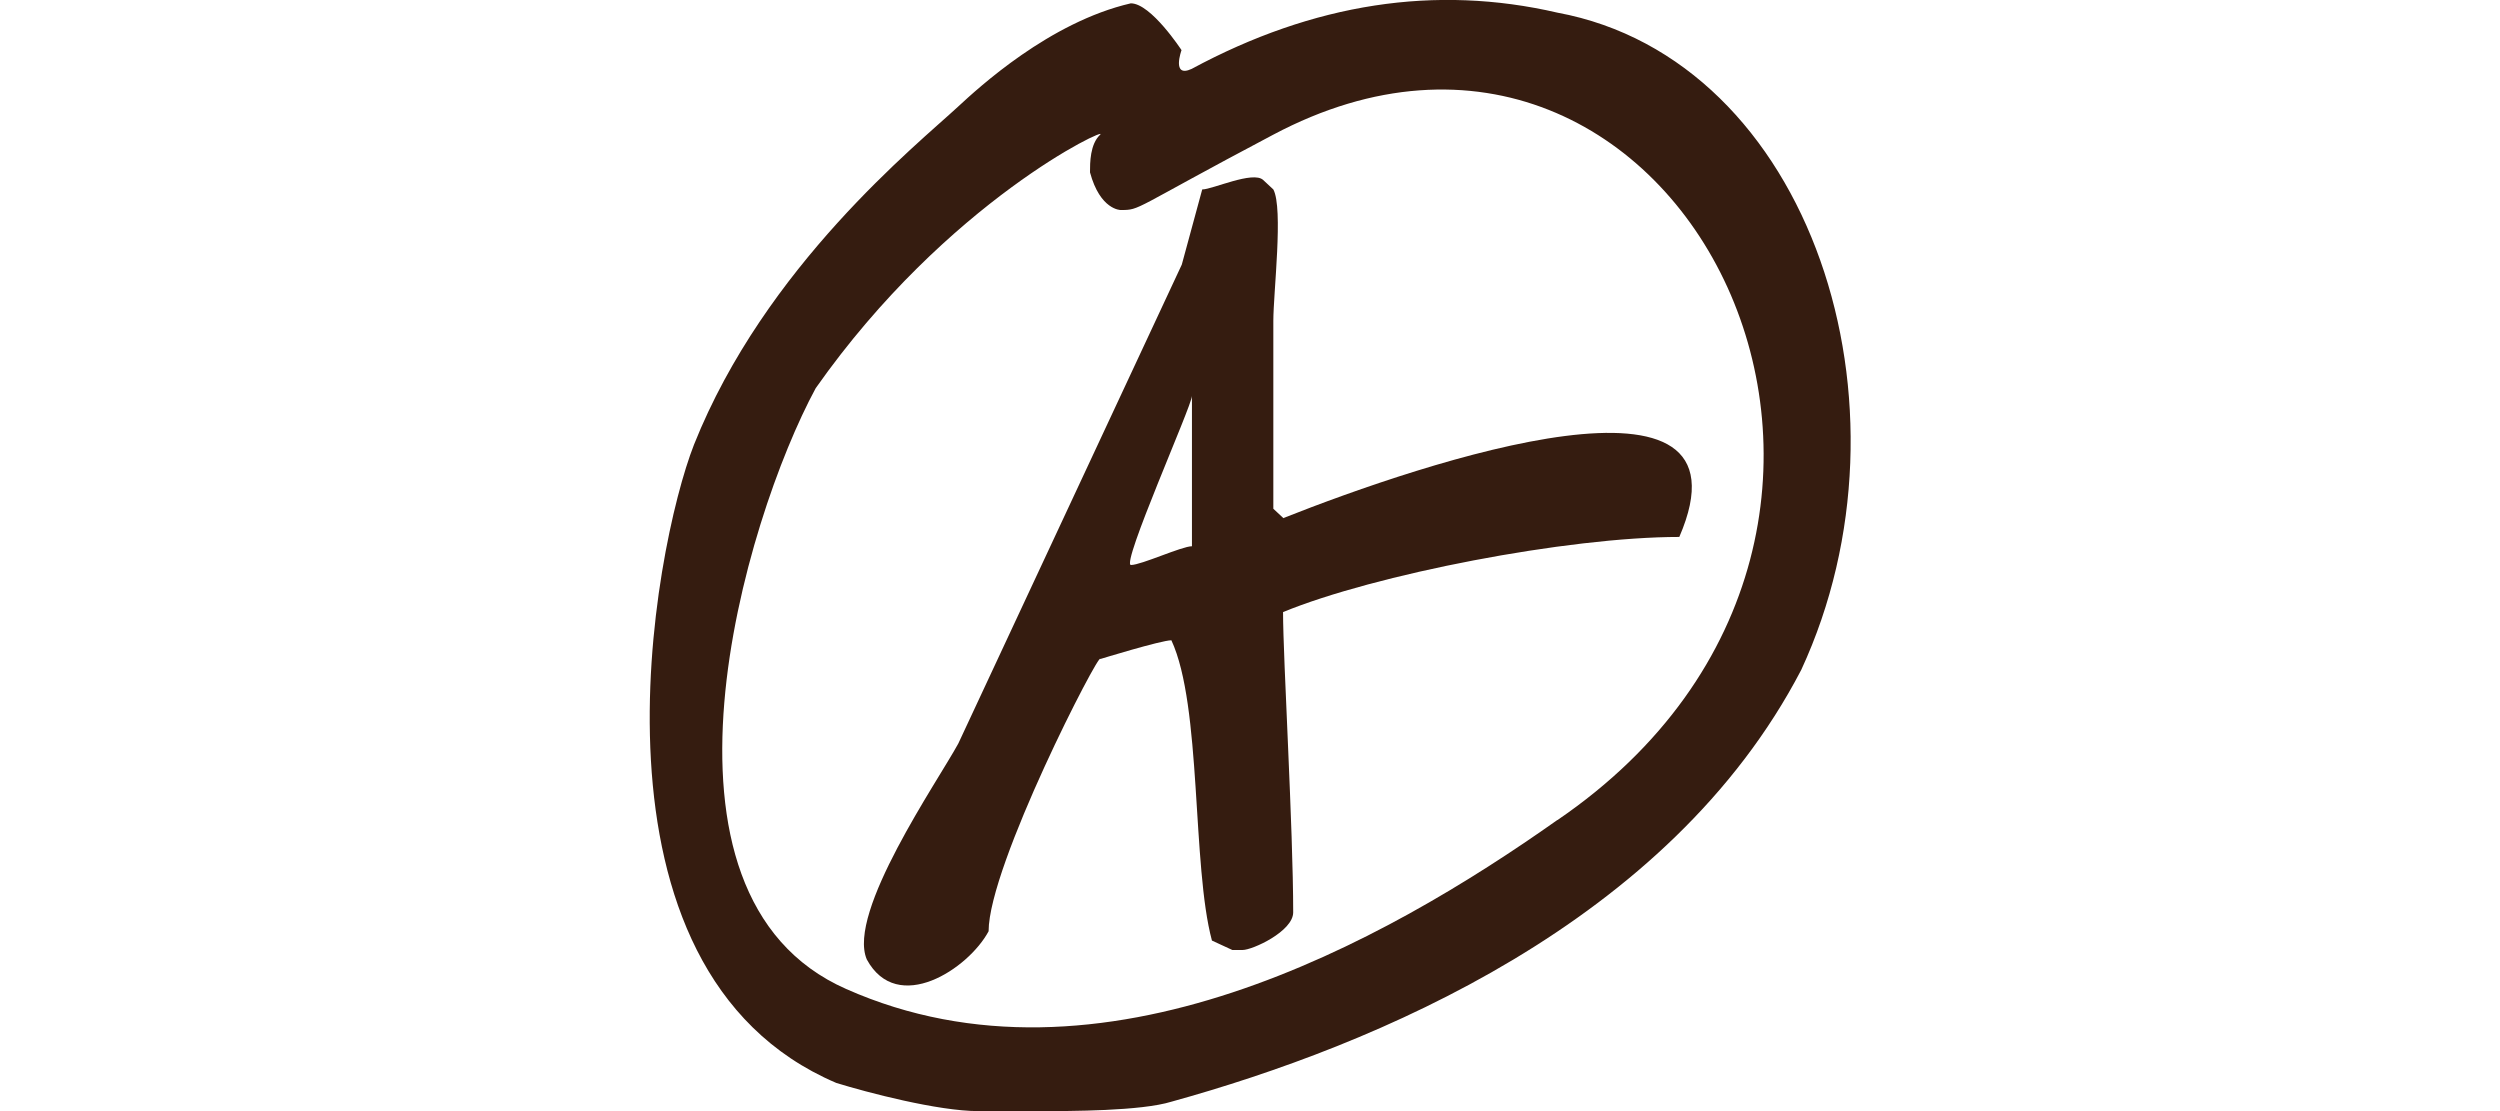 <?xml version="1.0" encoding="UTF-8"?>
<svg id="Calque_1" xmlns="http://www.w3.org/2000/svg" version="1.1" viewBox="0 0 180 80">
  <!-- Generator: Adobe Illustrator 29.5.1, SVG Export Plug-In . SVG Version: 2.1.0 Build 141)  -->
  <defs>
    <style>
      .st0 {
        fill: #351c10;
        fill-rule: evenodd;
      }
    </style>
  </defs>
  <path class="st0" d="M112.13.91c-8.77-2.03-17.56-.68-26.33,4.05-1.47.68-.73-1.35-.73-1.35,0,0-2.2-3.37-3.65-3.37-5.85,1.35-10.97,6.08-12.44,7.44-2.92,2.71-13.89,11.49-19.01,24.33-2.92,7.44-8.77,37.85,10.24,45.96,2.2.68,7.32,2.03,10.24,2.03h4.39c2.2,0,7.32,0,9.51-.68,14.63-4.05,35.84-12.84,45.34-31.09,8.77-18.93.73-43.93-17.56-47.32h.01-.01ZM112.13,59.04c-12.44,8.79-32.92,20.28-51.2,12.17-15.36-6.76-7.32-33.8-2.2-43.26,9.51-13.52,21.21-18.93,20.48-18.25s-.73,2.03-.73,2.71c.73,2.71,2.2,2.71,2.2,2.71,1.47,0,.73,0,10.97-5.41,29.25-15.55,51.2,28.38,20.48,49.34h0Z"/>
  <path class="st0" d="M92.41,37.31l-.73-.68v-13.52c0-2.03.73-8.11,0-9.47l-.73-.68c-.73-.68-3.65.68-4.39.68l-1.47,5.41-16.09,34.48c-1.47,2.71-8.04,12.17-6.59,15.55,2.2,4.05,7.32.68,8.77-2.03,0-4.73,8.04-20.28,8.04-19.6,0,0,4.39-1.35,5.12-1.35,2.2,4.73,1.47,16.23,2.92,21.62l1.47.68h.73c.73,0,3.65-1.35,3.65-2.71,0-6.08-.73-18.25-.73-21.62,6.59-2.71,20.48-5.41,28.53-5.41,5.85-13.52-18.29-5.41-28.53-1.35,0,0,.03,0,.03,0ZM85.82,35.28v4.05c-.73,0-3.65,1.35-4.39,1.35s4.39-11.49,4.39-12.17v6.76h0Z"/>
</svg>
